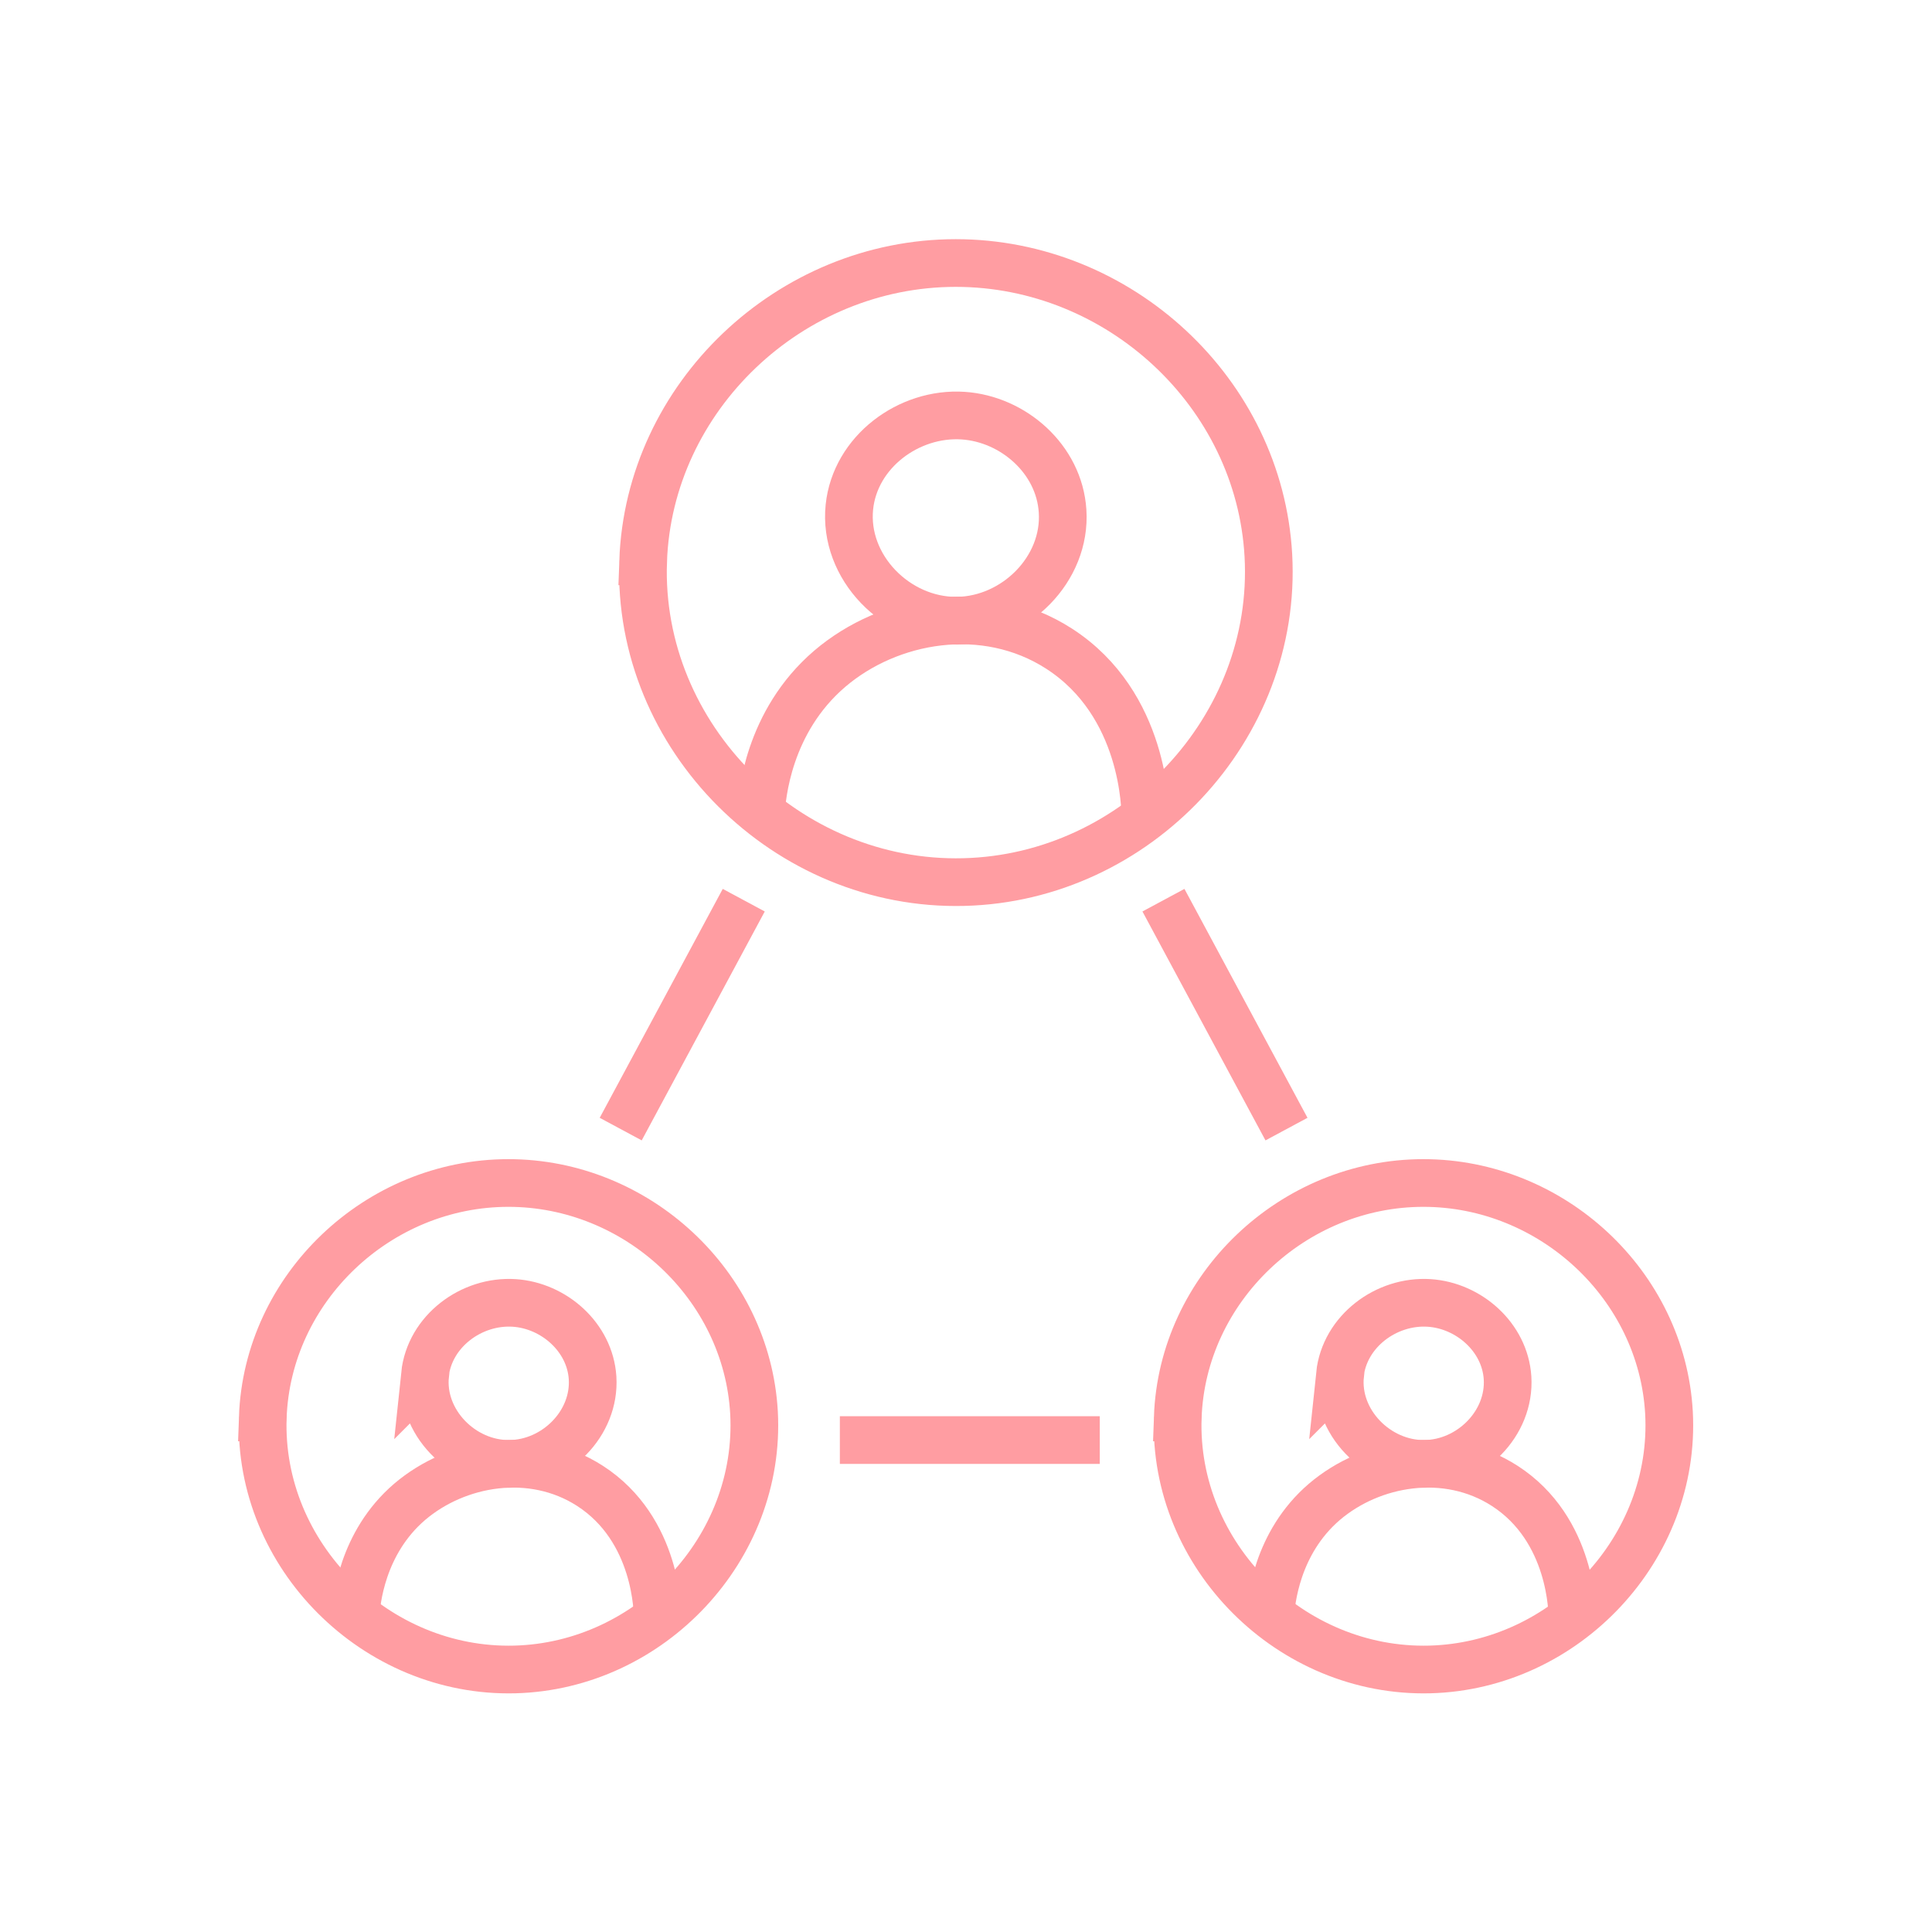 <svg id="a" style="display: block;" xmlns="http://www.w3.org/2000/svg" viewBox="2.93 -5.42 81.02 81.03"><defs><style>.b{fill:none;stroke:#ff9da2;stroke-miterlimit:10;stroke-width:2px;}</style></defs><path class="b" d="M29.9,18.12c.24-6.89,6.15-12.51,13.11-12.51,6.85,0,12.73,5.43,13.11,12.26,.4,7.23-5.52,13.52-12.77,13.7-7.42,.19-13.71-6.08-13.45-13.45Z"/><path class="b" d="M38.55,15.84c.24-2.31,2.49-3.98,4.77-3.83,2.1,.14,4.03,1.82,4.17,4,.16,2.44-1.99,4.57-4.43,4.6-2.54,.02-4.77-2.25-4.51-4.77Z"/><path class="b" d="M50.96,28.84c0-.28,0-4.73-3.62-7.06-3.11-2-7.12-1.29-9.62,.85-2.59,2.22-2.84,5.36-2.88,6.03"/><path class="b" d="M13.95,54.02c.19-5.42,4.83-9.83,10.3-9.83,5.38,0,10,4.27,10.3,9.63,.31,5.68-4.34,10.62-10.03,10.77-5.83,.15-10.77-4.78-10.57-10.57Z"/><path class="b" d="M20.75,52.23c.19-1.82,1.95-3.13,3.75-3.01,1.65,.11,3.17,1.43,3.28,3.14,.12,1.92-1.56,3.59-3.48,3.61-2,.02-3.75-1.77-3.54-3.75Z"/><path class="b" d="M30.51,62.44c0-.22,0-3.72-2.84-5.55-2.44-1.57-5.59-1.01-7.56,.67-2.03,1.74-2.23,4.22-2.27,4.74"/><path class="b" d="M52.32,54.02c.19-5.42,4.83-9.83,10.3-9.83,5.38,0,10,4.27,10.3,9.63,.31,5.68-4.34,10.62-10.03,10.77-5.83,.15-10.77-4.78-10.57-10.57Z"/><path class="b" d="M59.12,52.23c.19-1.82,1.95-3.13,3.75-3.01,1.65,.11,3.17,1.43,3.28,3.14,.12,1.92-1.56,3.59-3.48,3.61-2,.02-3.75-1.77-3.54-3.75Z"/><path class="b" d="M68.87,62.44c0-.22,0-3.72-2.84-5.55-2.44-1.57-5.59-1.01-7.56,.67-2.03,1.74-2.23,4.22-2.27,4.74"/><path class="b" d="M49.05,54.97h-10.9"/><path class="b" d="M56.88,41.93l-5.16-9.6"/><path class="b" d="M28.96,41.93l5.16-9.6"/></svg>